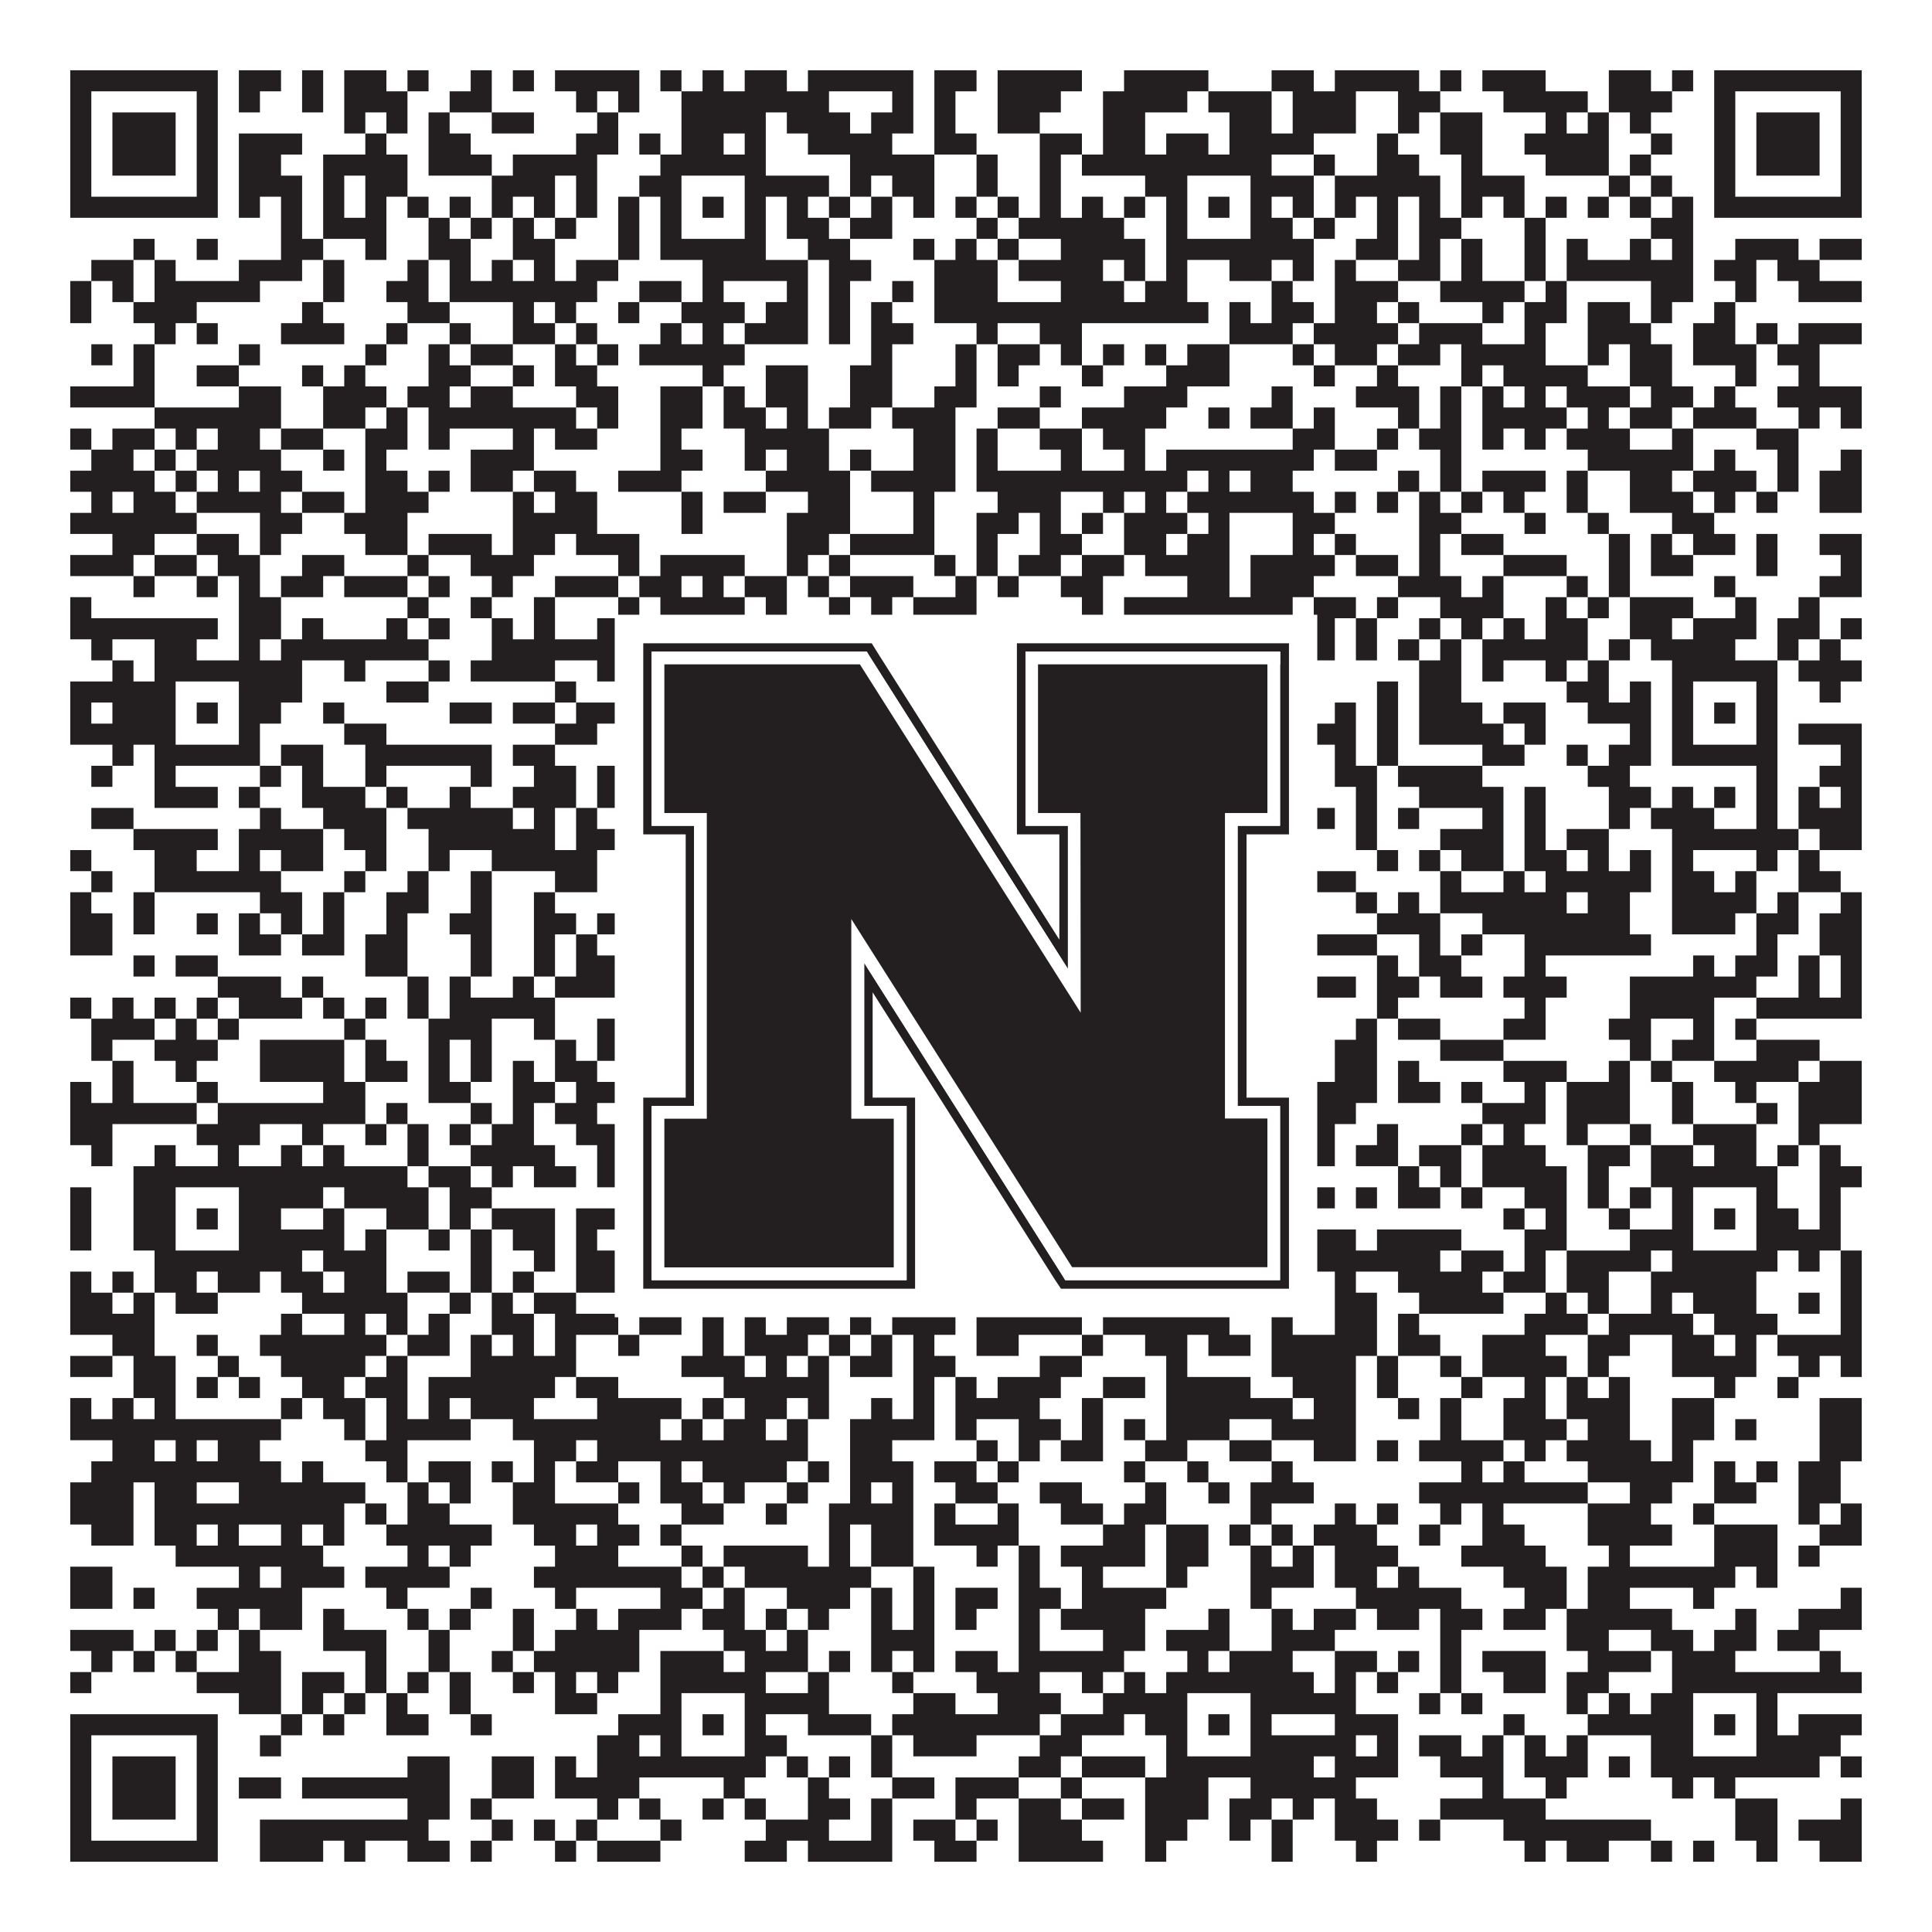 <?xml version="1.0"?>
<svg xmlns="http://www.w3.org/2000/svg" xmlns:xlink="http://www.w3.org/1999/xlink" version="1.1" width="1100px" height="1100px" viewBox="0 0 1100 1100"><rect x="0" y="0" width="1100" height="1100" fill="#ffffff" fill-opacity="1"/><path fill="#231f20" fill-opacity="1" d="M40,40L124,40L124,52L40,52ZM136,40L160,40L160,52L136,52ZM172,40L184,40L184,52L172,52ZM196,40L220,40L220,52L196,52ZM232,40L244,40L244,52L232,52ZM268,40L280,40L280,52L268,52ZM292,40L304,40L304,52L292,52ZM316,40L364,40L364,52L316,52ZM376,40L388,40L388,52L376,52ZM400,40L412,40L412,52L400,52ZM424,40L448,40L448,52L424,52ZM460,40L520,40L520,52L460,52ZM532,40L556,40L556,52L532,52ZM568,40L616,40L616,52L568,52ZM640,40L688,40L688,52L640,52ZM724,40L748,40L748,52L724,52ZM760,40L808,40L808,52L760,52ZM820,40L832,40L832,52L820,52ZM844,40L880,40L880,52L844,52ZM916,40L940,40L940,52L916,52ZM952,40L964,40L964,52L952,52ZM976,40L1060,40L1060,52L976,52ZM40,52L52,52L52,64L40,64ZM112,52L124,52L124,64L112,64ZM136,52L148,52L148,64L136,64ZM172,52L184,52L184,64L172,64ZM196,52L232,52L232,64L196,64ZM256,52L280,52L280,64L256,64ZM328,52L340,52L340,64L328,64ZM352,52L364,52L364,64L352,64ZM388,52L472,52L472,64L388,64ZM508,52L520,52L520,64L508,64ZM532,52L544,52L544,64L532,64ZM568,52L604,52L604,64L568,64ZM628,52L676,52L676,64L628,64ZM688,52L724,52L724,64L688,64ZM736,52L772,52L772,64L736,64ZM796,52L820,52L820,64L796,64ZM856,52L904,52L904,64L856,64ZM916,52L952,52L952,64L916,64ZM976,52L988,52L988,64L976,64ZM1048,52L1060,52L1060,64L1048,64ZM40,64L52,64L52,76L40,76ZM64,64L100,64L100,76L64,76ZM112,64L124,64L124,76L112,76ZM196,64L208,64L208,76L196,76ZM220,64L232,64L232,76L220,76ZM244,64L256,64L256,76L244,76ZM280,64L304,64L304,76L280,76ZM340,64L352,64L352,76L340,76ZM388,64L436,64L436,76L388,76ZM448,64L484,64L484,76L448,76ZM496,64L520,64L520,76L496,76ZM532,64L544,64L544,76L532,76ZM568,64L592,64L592,76L568,76ZM628,64L652,64L652,76L628,76ZM700,64L724,64L724,76L700,76ZM736,64L772,64L772,76L736,76ZM796,64L808,64L808,76L796,76ZM820,64L844,64L844,76L820,76ZM880,64L892,64L892,76L880,76ZM904,64L916,64L916,76L904,76ZM928,64L940,64L940,76L928,76ZM976,64L988,64L988,76L976,76ZM1000,64L1036,64L1036,76L1000,76ZM1048,64L1060,64L1060,76L1048,76ZM40,76L52,76L52,88L40,88ZM64,76L100,76L100,88L64,88ZM112,76L124,76L124,88L112,88ZM136,76L172,76L172,88L136,88ZM208,76L220,76L220,88L208,88ZM244,76L268,76L268,88L244,88ZM328,76L352,76L352,88L328,88ZM364,76L376,76L376,88L364,88ZM388,76L412,76L412,88L388,88ZM424,76L436,76L436,88L424,88ZM460,76L508,76L508,88L460,88ZM532,76L556,76L556,88L532,88ZM592,76L616,76L616,88L592,88ZM628,76L652,76L652,88L628,88ZM664,76L688,76L688,88L664,88ZM700,76L748,76L748,88L700,88ZM784,76L796,76L796,88L784,88ZM820,76L844,76L844,88L820,88ZM868,76L916,76L916,88L868,88ZM940,76L952,76L952,88L940,88ZM976,76L988,76L988,88L976,88ZM1000,76L1036,76L1036,88L1000,88ZM1048,76L1060,76L1060,88L1048,88ZM40,88L52,88L52,100L40,100ZM64,88L100,88L100,100L64,100ZM112,88L124,88L124,100L112,100ZM136,88L160,88L160,100L136,100ZM184,88L232,88L232,100L184,100ZM244,88L280,88L280,100L244,100ZM292,88L340,88L340,100L292,100ZM376,88L436,88L436,100L376,100ZM484,88L532,88L532,100L484,100ZM556,88L568,88L568,100L556,100ZM592,88L604,88L604,100L592,100ZM616,88L724,88L724,100L616,100ZM748,88L760,88L760,100L748,100ZM784,88L808,88L808,100L784,100ZM832,88L844,88L844,100L832,100ZM880,88L916,88L916,100L880,100ZM928,88L940,88L940,100L928,100ZM976,88L988,88L988,100L976,100ZM1000,88L1036,88L1036,100L1000,100ZM1048,88L1060,88L1060,100L1048,100ZM40,100L52,100L52,112L40,112ZM112,100L124,100L124,112L112,112ZM136,100L172,100L172,112L136,112ZM184,100L196,100L196,112L184,112ZM208,100L232,100L232,112L208,112ZM280,100L316,100L316,112L280,112ZM328,100L340,100L340,112L328,112ZM364,100L388,100L388,112L364,112ZM424,100L472,100L472,112L424,112ZM484,100L496,100L496,112L484,112ZM508,100L532,100L532,112L508,112ZM556,100L568,100L568,112L556,112ZM592,100L604,100L604,112L592,112ZM652,100L676,100L676,112L652,112ZM712,100L748,100L748,112L712,112ZM760,100L820,100L820,112L760,112ZM832,100L868,100L868,112L832,112ZM916,100L928,100L928,112L916,112ZM940,100L952,100L952,112L940,112ZM976,100L988,100L988,112L976,112ZM1048,100L1060,100L1060,112L1048,112ZM40,112L124,112L124,124L40,124ZM136,112L148,112L148,124L136,124ZM160,112L172,112L172,124L160,124ZM184,112L196,112L196,124L184,124ZM208,112L220,112L220,124L208,124ZM232,112L244,112L244,124L232,124ZM256,112L268,112L268,124L256,124ZM280,112L292,112L292,124L280,124ZM304,112L316,112L316,124L304,124ZM328,112L340,112L340,124L328,124ZM352,112L364,112L364,124L352,124ZM376,112L388,112L388,124L376,124ZM400,112L412,112L412,124L400,124ZM424,112L436,112L436,124L424,124ZM448,112L460,112L460,124L448,124ZM472,112L484,112L484,124L472,124ZM496,112L508,112L508,124L496,124ZM520,112L532,112L532,124L520,124ZM544,112L556,112L556,124L544,124ZM568,112L580,112L580,124L568,124ZM592,112L604,112L604,124L592,124ZM616,112L628,112L628,124L616,124ZM640,112L652,112L652,124L640,124ZM664,112L676,112L676,124L664,124ZM688,112L700,112L700,124L688,124ZM712,112L724,112L724,124L712,124ZM736,112L748,112L748,124L736,124ZM760,112L772,112L772,124L760,124ZM784,112L796,112L796,124L784,124ZM808,112L820,112L820,124L808,124ZM832,112L844,112L844,124L832,124ZM856,112L868,112L868,124L856,124ZM880,112L892,112L892,124L880,124ZM904,112L916,112L916,124L904,124ZM928,112L940,112L940,124L928,124ZM952,112L964,112L964,124L952,124ZM976,112L1060,112L1060,124L976,124ZM160,124L172,124L172,136L160,136ZM184,124L220,124L220,136L184,136ZM244,124L256,124L256,136L244,136ZM268,124L280,124L280,136L268,136ZM292,124L304,124L304,136L292,136ZM316,124L328,124L328,136L316,136ZM352,124L364,124L364,136L352,136ZM376,124L388,124L388,136L376,136ZM424,124L436,124L436,136L424,136ZM448,124L472,124L472,136L448,136ZM484,124L508,124L508,136L484,136ZM556,124L568,124L568,136L556,136ZM580,124L640,124L640,136L580,136ZM664,124L676,124L676,136L664,136ZM712,124L736,124L736,136L712,136ZM748,124L760,124L760,136L748,136ZM784,124L796,124L796,136L784,136ZM808,124L832,124L832,136L808,136ZM868,124L880,124L880,136L868,136ZM940,124L964,124L964,136L940,136ZM76,136L88,136L88,148L76,148ZM112,136L124,136L124,148L112,148ZM160,136L184,136L184,148L160,148ZM208,136L220,136L220,148L208,148ZM244,136L268,136L268,148L244,148ZM292,136L316,136L316,148L292,148ZM352,136L364,136L364,148L352,148ZM376,136L436,136L436,148L376,148ZM460,136L484,136L484,148L460,148ZM520,136L532,136L532,148L520,148ZM544,136L556,136L556,148L544,148ZM568,136L580,136L580,148L568,148ZM604,136L652,136L652,148L604,148ZM664,136L748,136L748,148L664,148ZM772,136L796,136L796,148L772,148ZM808,136L820,136L820,148L808,148ZM832,136L844,136L844,148L832,148ZM868,136L880,136L880,148L868,148ZM892,136L904,136L904,148L892,148ZM928,136L940,136L940,148L928,148ZM952,136L964,136L964,148L952,148ZM988,136L1024,136L1024,148L988,148ZM1036,136L1060,136L1060,148L1036,148ZM52,148L76,148L76,160L52,160ZM88,148L100,148L100,160L88,160ZM136,148L172,148L172,160L136,160ZM184,148L196,148L196,160L184,160ZM232,148L244,148L244,160L232,160ZM256,148L268,148L268,160L256,160ZM280,148L292,148L292,160L280,160ZM304,148L316,148L316,160L304,160ZM328,148L352,148L352,160L328,160ZM400,148L460,148L460,160L400,160ZM472,148L496,148L496,160L472,160ZM532,148L568,148L568,160L532,160ZM580,148L628,148L628,160L580,160ZM640,148L652,148L652,160L640,160ZM664,148L676,148L676,160L664,160ZM700,148L724,148L724,160L700,160ZM736,148L748,148L748,160L736,160ZM760,148L772,148L772,160L760,160ZM796,148L820,148L820,160L796,160ZM832,148L844,148L844,160L832,160ZM868,148L880,148L880,160L868,160ZM892,148L964,148L964,160L892,160ZM976,148L1000,148L1000,160L976,160ZM1012,148L1036,148L1036,160L1012,160ZM40,160L52,160L52,172L40,172ZM64,160L76,160L76,172L64,172ZM88,160L148,160L148,172L88,172ZM184,160L196,160L196,172L184,172ZM220,160L244,160L244,172L220,172ZM256,160L340,160L340,172L256,172ZM364,160L388,160L388,172L364,172ZM400,160L412,160L412,172L400,172ZM448,160L460,160L460,172L448,172ZM472,160L484,160L484,172L472,172ZM508,160L520,160L520,172L508,172ZM532,160L568,160L568,172L532,172ZM604,160L640,160L640,172L604,172ZM652,160L676,160L676,172L652,172ZM724,160L736,160L736,172L724,172ZM760,160L796,160L796,172L760,172ZM820,160L868,160L868,172L820,172ZM880,160L892,160L892,172L880,172ZM940,160L964,160L964,172L940,172ZM988,160L1000,160L1000,172L988,172ZM1024,160L1060,160L1060,172L1024,172ZM40,172L52,172L52,184L40,184ZM76,172L112,172L112,184L76,184ZM172,172L184,172L184,184L172,184ZM232,172L256,172L256,184L232,184ZM292,172L304,172L304,184L292,184ZM316,172L328,172L328,184L316,184ZM352,172L364,172L364,184L352,184ZM388,172L424,172L424,184L388,184ZM436,172L460,172L460,184L436,184ZM472,172L484,172L484,184L472,184ZM496,172L508,172L508,184L496,184ZM532,172L688,172L688,184L532,184ZM700,172L712,172L712,184L700,184ZM724,172L748,172L748,184L724,184ZM760,172L784,172L784,184L760,184ZM796,172L808,172L808,184L796,184ZM844,172L856,172L856,184L844,184ZM868,172L892,172L892,184L868,184ZM904,172L928,172L928,184L904,184ZM940,172L952,172L952,184L940,184ZM976,172L988,172L988,184L976,184ZM88,184L100,184L100,196L88,196ZM112,184L124,184L124,196L112,196ZM160,184L196,184L196,196L160,196ZM220,184L232,184L232,196L220,196ZM256,184L268,184L268,196L256,196ZM292,184L316,184L316,196L292,196ZM328,184L340,184L340,196L328,196ZM376,184L388,184L388,196L376,196ZM400,184L412,184L412,196L400,196ZM424,184L460,184L460,196L424,196ZM472,184L484,184L484,196L472,196ZM496,184L520,184L520,196L496,196ZM556,184L568,184L568,196L556,196ZM592,184L616,184L616,196L592,196ZM700,184L736,184L736,196L700,196ZM748,184L796,184L796,196L748,196ZM808,184L844,184L844,196L808,196ZM868,184L880,184L880,196L868,196ZM904,184L940,184L940,196L904,196ZM964,184L988,184L988,196L964,196ZM1000,184L1012,184L1012,196L1000,196ZM1024,184L1060,184L1060,196L1024,196ZM52,196L64,196L64,208L52,208ZM76,196L88,196L88,208L76,208ZM136,196L148,196L148,208L136,208ZM208,196L220,196L220,208L208,208ZM244,196L256,196L256,208L244,208ZM268,196L292,196L292,208L268,208ZM316,196L328,196L328,208L316,208ZM340,196L352,196L352,208L340,208ZM364,196L424,196L424,208L364,208ZM496,196L508,196L508,208L496,208ZM544,196L556,196L556,208L544,208ZM568,196L592,196L592,208L568,208ZM604,196L616,196L616,208L604,208ZM628,196L640,196L640,208L628,208ZM652,196L664,196L664,208L652,208ZM676,196L700,196L700,208L676,208ZM736,196L748,196L748,208L736,208ZM760,196L784,196L784,208L760,208ZM796,196L820,196L820,208L796,208ZM832,196L880,196L880,208L832,208ZM904,196L916,196L916,208L904,208ZM928,196L952,196L952,208L928,208ZM964,196L1000,196L1000,208L964,208ZM1012,196L1036,196L1036,208L1012,208ZM76,208L88,208L88,220L76,220ZM112,208L136,208L136,220L112,220ZM172,208L184,208L184,220L172,220ZM196,208L208,208L208,220L196,220ZM244,208L268,208L268,220L244,220ZM292,208L304,208L304,220L292,220ZM316,208L340,208L340,220L316,220ZM400,208L412,208L412,220L400,220ZM436,208L460,208L460,220L436,220ZM484,208L508,208L508,220L484,220ZM544,208L556,208L556,220L544,220ZM568,208L580,208L580,220L568,220ZM616,208L628,208L628,220L616,220ZM664,208L700,208L700,220L664,220ZM748,208L760,208L760,220L748,220ZM784,208L796,208L796,220L784,220ZM832,208L844,208L844,220L832,220ZM856,208L904,208L904,220L856,220ZM928,208L952,208L952,220L928,220ZM988,208L1000,208L1000,220L988,220ZM1024,208L1036,208L1036,220L1024,220ZM40,220L88,220L88,232L40,232ZM136,220L160,220L160,232L136,232ZM184,220L220,220L220,232L184,232ZM232,220L256,220L256,232L232,232ZM268,220L292,220L292,232L268,232ZM328,220L352,220L352,232L328,232ZM376,220L400,220L400,232L376,232ZM412,220L424,220L424,232L412,232ZM436,220L460,220L460,232L436,232ZM484,220L508,220L508,232L484,232ZM532,220L556,220L556,232L532,232ZM592,220L604,220L604,232L592,232ZM640,220L676,220L676,232L640,232ZM724,220L736,220L736,232L724,232ZM772,220L808,220L808,232L772,232ZM820,220L832,220L832,232L820,232ZM844,220L856,220L856,232L844,232ZM868,220L880,220L880,232L868,232ZM892,220L928,220L928,232L892,232ZM940,220L964,220L964,232L940,232ZM976,220L988,220L988,232L976,232ZM1012,220L1060,220L1060,232L1012,232ZM88,232L160,232L160,244L88,244ZM184,232L208,232L208,244L184,244ZM220,232L232,232L232,244L220,244ZM244,232L328,232L328,244L244,244ZM340,232L352,232L352,244L340,244ZM376,232L400,232L400,244L376,244ZM412,232L436,232L436,244L412,244ZM448,232L460,232L460,244L448,244ZM472,232L496,232L496,244L472,244ZM508,232L544,232L544,244L508,244ZM568,232L592,232L592,244L568,244ZM616,232L664,232L664,244L616,244ZM688,232L700,232L700,244L688,244ZM712,232L736,232L736,244L712,244ZM748,232L760,232L760,244L748,244ZM796,232L808,232L808,244L796,244ZM820,232L832,232L832,244L820,244ZM844,232L892,232L892,244L844,244ZM904,232L916,232L916,244L904,244ZM928,232L952,232L952,244L928,244ZM964,232L1000,232L1000,244L964,244ZM1024,232L1036,232L1036,244L1024,244ZM1048,232L1060,232L1060,244L1048,244ZM40,244L52,244L52,256L40,256ZM64,244L88,244L88,256L64,256ZM100,244L112,244L112,256L100,256ZM124,244L148,244L148,256L124,256ZM160,244L184,244L184,256L160,256ZM208,244L232,244L232,256L208,256ZM244,244L256,244L256,256L244,256ZM292,244L304,244L304,256L292,256ZM316,244L340,244L340,256L316,256ZM376,244L388,244L388,256L376,256ZM424,244L472,244L472,256L424,256ZM520,244L544,244L544,256L520,256ZM556,244L568,244L568,256L556,256ZM592,244L616,244L616,256L592,256ZM628,244L652,244L652,256L628,256ZM736,244L760,244L760,256L736,256ZM784,244L796,244L796,256L784,256ZM808,244L832,244L832,256L808,256ZM844,244L856,244L856,256L844,256ZM868,244L880,244L880,256L868,256ZM892,244L928,244L928,256L892,256ZM952,244L964,244L964,256L952,256ZM1000,244L1024,244L1024,256L1000,256ZM52,256L76,256L76,268L52,268ZM88,256L100,256L100,268L88,268ZM112,256L160,256L160,268L112,268ZM184,256L196,256L196,268L184,268ZM208,256L220,256L220,268L208,268ZM268,256L304,256L304,268L268,268ZM376,256L400,256L400,268L376,268ZM424,256L436,256L436,268L424,268ZM448,256L472,256L472,268L448,268ZM484,256L496,256L496,268L484,268ZM520,256L544,256L544,268L520,268ZM556,256L568,256L568,268L556,268ZM604,256L616,256L616,268L604,268ZM640,256L652,256L652,268L640,268ZM664,256L748,256L748,268L664,268ZM760,256L784,256L784,268L760,268ZM820,256L832,256L832,268L820,268ZM904,256L964,256L964,268L904,268ZM976,256L988,256L988,268L976,268ZM1012,256L1024,256L1024,268L1012,268ZM1048,256L1060,256L1060,268L1048,268ZM40,268L88,268L88,280L40,280ZM100,268L112,268L112,280L100,280ZM124,268L136,268L136,280L124,280ZM148,268L172,268L172,280L148,280ZM208,268L232,268L232,280L208,280ZM244,268L256,268L256,280L244,280ZM268,268L292,268L292,280L268,280ZM304,268L328,268L328,280L304,280ZM352,268L388,268L388,280L352,280ZM436,268L484,268L484,280L436,280ZM496,268L544,268L544,280L496,280ZM556,268L676,268L676,280L556,280ZM688,268L700,268L700,280L688,280ZM712,268L736,268L736,280L712,280ZM796,268L808,268L808,280L796,280ZM820,268L832,268L832,280L820,280ZM844,268L880,268L880,280L844,280ZM892,268L904,268L904,280L892,280ZM928,268L952,268L952,280L928,280ZM964,268L1000,268L1000,280L964,280ZM1012,268L1024,268L1024,280L1012,280ZM1036,268L1060,268L1060,280L1036,280ZM52,280L64,280L64,292L52,292ZM76,280L100,280L100,292L76,292ZM112,280L160,280L160,292L112,292ZM172,280L196,280L196,292L172,292ZM208,280L244,280L244,292L208,292ZM292,280L304,280L304,292L292,292ZM316,280L340,280L340,292L316,292ZM388,280L400,280L400,292L388,292ZM412,280L436,280L436,292L412,292ZM460,280L484,280L484,292L460,292ZM520,280L532,280L532,292L520,292ZM568,280L604,280L604,292L568,292ZM628,280L640,280L640,292L628,292ZM652,280L664,280L664,292L652,292ZM676,280L748,280L748,292L676,292ZM760,280L772,280L772,292L760,292ZM784,280L796,280L796,292L784,292ZM808,280L820,280L820,292L808,292ZM832,280L844,280L844,292L832,292ZM856,280L868,280L868,292L856,292ZM892,280L904,280L904,292L892,292ZM928,280L964,280L964,292L928,292ZM976,280L988,280L988,292L976,292ZM1000,280L1012,280L1012,292L1000,292ZM1036,280L1060,280L1060,292L1036,292ZM40,292L112,292L112,304L40,304ZM148,292L172,292L172,304L148,304ZM196,292L232,292L232,304L196,304ZM292,292L340,292L340,304L292,304ZM388,292L400,292L400,304L388,304ZM448,292L484,292L484,304L448,304ZM520,292L532,292L532,304L520,304ZM556,292L580,292L580,304L556,304ZM592,292L604,292L604,304L592,304ZM616,292L628,292L628,304L616,304ZM640,292L676,292L676,304L640,304ZM688,292L700,292L700,304L688,304ZM736,292L760,292L760,304L736,304ZM808,292L832,292L832,304L808,304ZM868,292L880,292L880,304L868,304ZM904,292L916,292L916,304L904,304ZM952,292L976,292L976,304L952,304ZM64,304L88,304L88,316L64,316ZM112,304L136,304L136,316L112,316ZM148,304L160,304L160,316L148,316ZM208,304L232,304L232,316L208,316ZM244,304L280,304L280,316L244,316ZM292,304L316,304L316,316L292,316ZM328,304L364,304L364,316L328,316ZM448,304L472,304L472,316L448,316ZM484,304L532,304L532,316L484,316ZM556,304L568,304L568,316L556,316ZM592,304L616,304L616,316L592,316ZM640,304L664,304L664,316L640,316ZM676,304L700,304L700,316L676,316ZM736,304L748,304L748,316L736,316ZM760,304L772,304L772,316L760,316ZM808,304L820,304L820,316L808,316ZM832,304L856,304L856,316L832,316ZM916,304L928,304L928,316L916,316ZM940,304L952,304L952,316L940,316ZM964,304L988,304L988,316L964,316ZM1000,304L1012,304L1012,316L1000,316ZM1036,304L1060,304L1060,316L1036,316ZM40,316L76,316L76,328L40,328ZM88,316L112,316L112,328L88,328ZM124,316L148,316L148,328L124,328ZM172,316L196,316L196,328L172,328ZM232,316L244,316L244,328L232,328ZM268,316L304,316L304,328L268,328ZM352,316L364,316L364,328L352,328ZM376,316L424,316L424,328L376,328ZM448,316L460,316L460,328L448,328ZM472,316L484,316L484,328L472,328ZM532,316L544,316L544,328L532,328ZM556,316L568,316L568,328L556,328ZM580,316L604,316L604,328L580,328ZM616,316L640,316L640,328L616,328ZM652,316L700,316L700,328L652,328ZM712,316L760,316L760,328L712,328ZM772,316L796,316L796,328L772,328ZM808,316L820,316L820,328L808,328ZM856,316L892,316L892,328L856,328ZM916,316L928,316L928,328L916,328ZM940,316L964,316L964,328L940,328ZM1000,316L1012,316L1012,328L1000,328ZM1048,316L1060,316L1060,328L1048,328ZM76,328L88,328L88,340L76,340ZM112,328L124,328L124,340L112,340ZM136,328L148,328L148,340L136,340ZM160,328L184,328L184,340L160,340ZM196,328L232,328L232,340L196,340ZM244,328L256,328L256,340L244,340ZM280,328L292,328L292,340L280,340ZM316,328L352,328L352,340L316,340ZM364,328L388,328L388,340L364,340ZM400,328L412,328L412,340L400,340ZM424,328L448,328L448,340L424,340ZM460,328L472,328L472,340L460,340ZM484,328L520,328L520,340L484,340ZM544,328L556,328L556,340L544,340ZM568,328L580,328L580,340L568,340ZM604,328L628,328L628,340L604,340ZM676,328L700,328L700,340L676,340ZM712,328L748,328L748,340L712,340ZM796,328L832,328L832,340L796,340ZM844,328L856,328L856,340L844,340ZM892,328L904,328L904,340L892,340ZM916,328L928,328L928,340L916,340ZM976,328L988,328L988,340L976,340ZM1036,328L1060,328L1060,340L1036,340ZM40,340L52,340L52,352L40,352ZM136,340L160,340L160,352L136,352ZM232,340L244,340L244,352L232,352ZM268,340L280,340L280,352L268,352ZM304,340L316,340L316,352L304,352ZM352,340L364,340L364,352L352,352ZM376,340L424,340L424,352L376,352ZM436,340L448,340L448,352L436,352ZM472,340L484,340L484,352L472,352ZM496,340L508,340L508,352L496,352ZM520,340L556,340L556,352L520,352ZM616,340L628,340L628,352L616,352ZM640,340L736,340L736,352L640,352ZM748,340L772,340L772,352L748,352ZM784,340L796,340L796,352L784,352ZM820,340L856,340L856,352L820,352ZM880,340L892,340L892,352L880,352ZM904,340L916,340L916,352L904,352ZM928,340L964,340L964,352L928,352ZM988,340L1000,340L1000,352L988,352ZM1024,340L1036,340L1036,352L1024,352ZM40,352L124,352L124,364L40,364ZM136,352L160,352L160,364L136,364ZM172,352L184,352L184,364L172,364ZM220,352L232,352L232,364L220,364ZM244,352L256,352L256,364L244,364ZM280,352L292,352L292,364L280,364ZM304,352L316,352L316,364L304,364ZM340,352L352,352L352,364L340,364ZM376,352L412,352L412,364L376,364ZM448,352L472,352L472,364L448,364ZM484,352L496,352L496,364L484,364ZM556,352L604,352L604,364L556,364ZM640,352L664,352L664,364L640,364ZM676,352L688,352L688,364L676,364ZM712,352L736,352L736,364L712,364ZM748,352L760,352L760,364L748,364ZM772,352L784,352L784,364L772,364ZM808,352L820,352L820,364L808,364ZM832,352L844,352L844,364L832,364ZM856,352L868,352L868,364L856,364ZM880,352L904,352L904,364L880,364ZM928,352L952,352L952,364L928,364ZM964,352L1000,352L1000,364L964,364ZM1012,352L1036,352L1036,364L1012,364ZM1048,352L1060,352L1060,364L1048,364ZM52,364L64,364L64,376L52,376ZM88,364L112,364L112,376L88,376ZM136,364L148,364L148,376L136,376ZM160,364L244,364L244,376L160,376ZM280,364L352,364L352,376L280,376ZM388,364L412,364L412,376L388,376ZM448,364L460,364L460,376L448,376ZM472,364L496,364L496,376L472,376ZM508,364L544,364L544,376L508,376ZM556,364L568,364L568,376L556,376ZM580,364L592,364L592,376L580,376ZM640,364L676,364L676,376L640,376ZM712,364L736,364L736,376L712,376ZM748,364L760,364L760,376L748,376ZM772,364L784,364L784,376L772,376ZM796,364L808,364L808,376L796,376ZM820,364L832,364L832,376L820,376ZM844,364L904,364L904,376L844,376ZM916,364L928,364L928,376L916,376ZM940,364L988,364L988,376L940,376ZM1012,364L1024,364L1024,376L1012,376ZM1036,364L1048,364L1048,376L1036,376ZM64,376L76,376L76,388L64,388ZM88,376L172,376L172,388L88,388ZM196,376L208,376L208,388L196,388ZM244,376L256,376L256,388L244,388ZM268,376L316,376L316,388L268,388ZM340,376L364,376L364,388L340,388ZM376,376L484,376L484,388L376,388ZM496,376L544,376L544,388L496,388ZM556,376L592,376L592,388L556,388ZM628,376L640,376L640,388L628,388ZM664,376L724,376L724,388L664,388ZM736,376L748,376L748,388L736,388ZM808,376L832,376L832,388L808,388ZM844,376L856,376L856,388L844,388ZM880,376L892,376L892,388L880,388ZM904,376L916,376L916,388L904,388ZM952,376L1012,376L1012,388L952,388ZM1024,376L1060,376L1060,388L1024,388ZM40,388L100,388L100,400L40,400ZM136,388L172,388L172,400L136,400ZM220,388L244,388L244,400L220,400ZM316,388L328,388L328,400L316,400ZM352,388L364,388L364,400L352,400ZM376,388L388,388L388,400L376,400ZM424,388L460,388L460,400L424,400ZM508,388L520,388L520,400L508,400ZM532,388L556,388L556,400L532,400ZM568,388L592,388L592,400L568,400ZM616,388L676,388L676,400L616,400ZM712,388L736,388L736,400L712,400ZM784,388L796,388L796,400L784,400ZM808,388L832,388L832,400L808,400ZM892,388L916,388L916,400L892,400ZM928,388L940,388L940,400L928,400ZM952,388L964,388L964,400L952,400ZM1000,388L1012,388L1012,400L1000,400ZM1036,388L1048,388L1048,400L1036,400ZM40,400L52,400L52,412L40,412ZM64,400L100,400L100,412L64,412ZM112,400L124,400L124,412L112,412ZM136,400L160,400L160,412L136,412ZM184,400L196,400L196,412L184,412ZM256,400L280,400L280,412L256,412ZM292,400L316,400L316,412L292,412ZM328,400L352,400L352,412L328,412ZM364,400L388,400L388,412L364,412ZM400,400L412,400L412,412L400,412ZM424,400L436,400L436,412L424,412ZM448,400L484,400L484,412L448,412ZM508,400L532,400L532,412L508,412ZM544,400L568,400L568,412L544,412ZM580,400L628,400L628,412L580,412ZM652,400L676,400L676,412L652,412ZM688,400L700,400L700,412L688,412ZM712,400L724,400L724,412L712,412ZM736,400L748,400L748,412L736,412ZM760,400L772,400L772,412L760,412ZM784,400L796,400L796,412L784,412ZM808,400L844,400L844,412L808,412ZM856,400L880,400L880,412L856,412ZM904,400L940,400L940,412L904,412ZM952,400L964,400L964,412L952,412ZM976,400L988,400L988,412L976,412ZM1000,400L1012,400L1012,412L1000,412ZM40,412L100,412L100,424L40,424ZM136,412L148,412L148,424L136,424ZM196,412L220,412L220,424L196,424ZM316,412L340,412L340,424L316,424ZM364,412L388,412L388,424L364,424ZM424,412L448,412L448,424L424,424ZM460,412L472,412L472,424L460,424ZM484,412L496,412L496,424L484,424ZM532,412L544,412L544,424L532,424ZM592,412L616,412L616,424L592,424ZM664,412L676,412L676,424L664,424ZM712,412L736,412L736,424L712,424ZM748,412L772,412L772,424L748,424ZM784,412L796,412L796,424L784,424ZM808,412L856,412L856,424L808,424ZM868,412L880,412L880,424L868,424ZM928,412L940,412L940,424L928,424ZM952,412L964,412L964,424L952,424ZM1000,412L1012,412L1012,424L1000,424ZM1024,412L1060,412L1060,424L1024,424ZM64,424L76,424L76,436L64,436ZM88,424L148,424L148,436L88,436ZM160,424L184,424L184,436L160,436ZM208,424L280,424L280,436L208,436ZM292,424L316,424L316,436L292,436ZM364,424L472,424L472,436L364,436ZM484,424L496,424L496,436L484,436ZM520,424L556,424L556,436L520,436ZM568,424L580,424L580,436L568,436ZM604,424L628,424L628,436L604,436ZM640,424L652,424L652,436L640,436ZM664,424L736,424L736,436L664,436ZM760,424L772,424L772,436L760,436ZM784,424L796,424L796,436L784,436ZM844,424L868,424L868,436L844,436ZM892,424L904,424L904,436L892,436ZM916,424L940,424L940,436L916,436ZM952,424L1012,424L1012,436L952,436ZM1048,424L1060,424L1060,436L1048,436ZM52,436L64,436L64,448L52,448ZM88,436L100,436L100,448L88,448ZM148,436L160,436L160,448L148,448ZM172,436L184,436L184,448L172,448ZM208,436L220,436L220,448L208,448ZM268,436L280,436L280,448L268,448ZM304,436L328,436L328,448L304,448ZM340,436L352,436L352,448L340,448ZM400,436L412,436L412,448L400,448ZM424,436L436,436L436,448L424,448ZM472,436L520,436L520,448L472,448ZM544,436L556,436L556,448L544,448ZM580,436L604,436L604,448L580,448ZM616,436L640,436L640,448L616,448ZM652,436L664,436L664,448L652,448ZM676,436L700,436L700,448L676,448ZM724,436L748,436L748,448L724,448ZM760,436L784,436L784,448L760,448ZM796,436L844,436L844,448L796,448ZM904,436L928,436L928,448L904,448ZM1000,436L1012,436L1012,448L1000,448ZM1036,436L1060,436L1060,448L1036,448ZM88,448L124,448L124,460L88,460ZM136,448L148,448L148,460L136,460ZM172,448L208,448L208,460L172,460ZM220,448L232,448L232,460L220,460ZM256,448L268,448L268,460L256,460ZM292,448L328,448L328,460L292,460ZM340,448L352,448L352,460L340,460ZM364,448L388,448L388,460L364,460ZM400,448L424,448L424,460L400,460ZM448,448L460,448L460,460L448,460ZM496,448L508,448L508,460L496,460ZM520,448L556,448L556,460L520,460ZM568,448L592,448L592,460L568,460ZM604,448L616,448L616,460L604,460ZM628,448L640,448L640,460L628,460ZM652,448L676,448L676,460L652,460ZM700,448L712,448L712,460L700,460ZM772,448L784,448L784,460L772,460ZM808,448L856,448L856,460L808,460ZM868,448L880,448L880,460L868,460ZM916,448L940,448L940,460L916,460ZM952,448L964,448L964,460L952,460ZM976,448L988,448L988,460L976,460ZM1000,448L1012,448L1012,460L1000,460ZM1024,448L1036,448L1036,460L1024,460ZM1048,448L1060,448L1060,460L1048,460ZM52,460L76,460L76,472L52,472ZM148,460L160,460L160,472L148,472ZM184,460L220,460L220,472L184,472ZM232,460L292,460L292,472L232,472ZM304,460L316,460L316,472L304,472ZM328,460L340,460L340,472L328,472ZM364,460L400,460L400,472L364,472ZM412,460L448,460L448,472L412,472ZM460,460L472,460L472,472L460,472ZM484,460L496,460L496,472L484,472ZM508,460L520,460L520,472L508,472ZM532,460L580,460L580,472L532,472ZM592,460L604,460L604,472L592,472ZM628,460L640,460L640,472L628,472ZM652,460L664,460L664,472L652,472ZM676,460L688,460L688,472L676,472ZM700,460L712,460L712,472L700,472ZM724,460L736,460L736,472L724,472ZM748,460L760,460L760,472L748,472ZM772,460L784,460L784,472L772,472ZM796,460L808,460L808,472L796,472ZM844,460L856,460L856,472L844,472ZM868,460L880,460L880,472L868,472ZM916,460L928,460L928,472L916,472ZM940,460L976,460L976,472L940,472ZM1000,460L1012,460L1012,472L1000,472ZM1024,460L1060,460L1060,472L1024,472ZM76,472L124,472L124,484L76,484ZM136,472L184,472L184,484L136,484ZM196,472L220,472L220,484L196,484ZM244,472L316,472L316,484L244,484ZM328,472L352,472L352,484L328,484ZM376,472L388,472L388,484L376,484ZM424,472L436,472L436,484L424,484ZM496,472L508,472L508,484L496,484ZM532,472L544,472L544,484L532,484ZM628,472L640,472L640,484L628,484ZM688,472L712,472L712,484L688,484ZM724,472L736,472L736,484L724,484ZM772,472L784,472L784,484L772,484ZM820,472L856,472L856,484L820,484ZM868,472L880,472L880,484L868,484ZM892,472L916,472L916,484L892,484ZM952,472L1024,472L1024,484L952,484ZM1036,472L1060,472L1060,484L1036,484ZM40,484L52,484L52,496L40,496ZM88,484L112,484L112,496L88,496ZM136,484L148,484L148,496L136,496ZM160,484L184,484L184,496L160,496ZM208,484L220,484L220,496L208,496ZM244,484L256,484L256,496L244,496ZM280,484L340,484L340,496L280,496ZM388,484L424,484L424,496L388,496ZM436,484L460,484L460,496L436,496ZM484,484L496,484L496,496L484,496ZM508,484L520,484L520,496L508,496ZM532,484L544,484L544,496L532,496ZM592,484L616,484L616,496L592,496ZM628,484L640,484L640,496L628,496ZM652,484L724,484L724,496L652,496ZM736,484L748,484L748,496L736,496ZM784,484L796,484L796,496L784,496ZM808,484L820,484L820,496L808,496ZM832,484L856,484L856,496L832,496ZM868,484L892,484L892,496L868,496ZM904,484L916,484L916,496L904,496ZM928,484L940,484L940,496L928,496ZM952,484L964,484L964,496L952,496ZM1000,484L1012,484L1012,496L1000,496ZM1024,484L1036,484L1036,496L1024,496ZM52,496L64,496L64,508L52,508ZM88,496L160,496L160,508L88,508ZM196,496L208,496L208,508L196,508ZM232,496L244,496L244,508L232,508ZM268,496L280,496L280,508L268,508ZM316,496L340,496L340,508L316,508ZM352,496L364,496L364,508L352,508ZM376,496L400,496L400,508L376,508ZM412,496L424,496L424,508L412,508ZM460,496L472,496L472,508L460,508ZM496,496L508,496L508,508L496,508ZM544,496L556,496L556,508L544,508ZM592,496L628,496L628,508L592,508ZM688,496L700,496L700,508L688,508ZM748,496L772,496L772,508L748,508ZM820,496L832,496L832,508L820,508ZM856,496L868,496L868,508L856,508ZM880,496L940,496L940,508L880,508ZM952,496L976,496L976,508L952,508ZM988,496L1000,496L1000,508L988,508ZM1024,496L1048,496L1048,508L1024,508ZM40,508L52,508L52,520L40,520ZM76,508L88,508L88,520L76,520ZM148,508L172,508L172,520L148,520ZM184,508L196,508L196,520L184,520ZM220,508L244,508L244,520L220,520ZM268,508L280,508L280,520L268,520ZM304,508L316,508L316,520L304,520ZM364,508L376,508L376,520L364,520ZM388,508L400,508L400,520L388,520ZM424,508L436,508L436,520L424,520ZM448,508L484,508L484,520L448,520ZM520,508L532,508L532,520L520,520ZM544,508L556,508L556,520L544,520ZM568,508L628,508L628,520L568,520ZM640,508L652,508L652,520L640,520ZM664,508L676,508L676,520L664,520ZM700,508L736,508L736,520L700,520ZM772,508L784,508L784,520L772,520ZM796,508L808,508L808,520L796,520ZM820,508L892,508L892,520L820,520ZM904,508L928,508L928,520L904,520ZM952,508L1000,508L1000,520L952,520ZM1012,508L1024,508L1024,520L1012,520ZM1048,508L1060,508L1060,520L1048,520ZM40,520L64,520L64,532L40,532ZM76,520L88,520L88,532L76,532ZM112,520L124,520L124,532L112,532ZM136,520L148,520L148,532L136,532ZM160,520L172,520L172,532L160,532ZM184,520L196,520L196,532L184,532ZM220,520L232,520L232,532L220,532ZM256,520L280,520L280,532L256,532ZM304,520L328,520L328,532L304,532ZM340,520L364,520L364,532L340,532ZM388,520L400,520L400,532L388,532ZM436,520L496,520L496,532L436,532ZM532,520L592,520L592,532L532,532ZM604,520L616,520L616,532L604,532ZM652,520L676,520L676,532L652,532ZM700,520L712,520L712,532L700,532ZM724,520L736,520L736,532L724,532ZM784,520L820,520L820,532L784,532ZM844,520L928,520L928,532L844,532ZM952,520L988,520L988,532L952,532ZM1000,520L1024,520L1024,532L1000,532ZM1036,520L1060,520L1060,532L1036,532ZM40,532L64,532L64,544L40,544ZM136,532L160,532L160,544L136,544ZM172,532L196,532L196,544L172,544ZM208,532L232,532L232,544L208,544ZM268,532L280,532L280,544L268,544ZM304,532L316,532L316,544L304,544ZM328,532L340,532L340,544L328,544ZM376,532L388,532L388,544L376,544ZM400,532L472,532L472,544L400,544ZM484,532L496,532L496,544L484,544ZM544,532L616,532L616,544L544,544ZM628,532L640,532L640,544L628,544ZM676,532L724,532L724,544L676,544ZM748,532L784,532L784,544L748,544ZM808,532L820,532L820,544L808,544ZM832,532L844,532L844,544L832,544ZM868,532L940,532L940,544L868,544ZM1000,532L1012,532L1012,544L1000,544ZM1036,532L1060,532L1060,544L1036,544ZM76,544L88,544L88,556L76,556ZM100,544L124,544L124,556L100,556ZM208,544L232,544L232,556L208,556ZM268,544L280,544L280,556L268,556ZM304,544L316,544L316,556L304,556ZM328,544L364,544L364,556L328,556ZM424,544L436,544L436,556L424,556ZM448,544L472,544L472,556L448,556ZM484,544L508,544L508,556L484,556ZM520,544L568,544L568,556L520,556ZM604,544L628,544L628,556L604,556ZM640,544L652,544L652,556L640,556ZM676,544L700,544L700,556L676,556ZM724,544L736,544L736,556L724,556ZM784,544L796,544L796,556L784,556ZM808,544L832,544L832,556L808,556ZM868,544L880,544L880,556L868,556ZM964,544L976,544L976,556L964,556ZM988,544L1012,544L1012,556L988,556ZM1024,544L1036,544L1036,556L1024,556ZM1048,544L1060,544L1060,556L1048,556ZM124,556L160,556L160,568L124,568ZM172,556L184,556L184,568L172,568ZM232,556L244,556L244,568L232,568ZM256,556L268,556L268,568L256,568ZM292,556L304,556L304,568L292,568ZM316,556L352,556L352,568L316,568ZM364,556L376,556L376,568L364,568ZM388,556L436,556L436,568L388,568ZM496,556L544,556L544,568L496,568ZM556,556L604,556L604,568L556,568ZM652,556L700,556L700,568L652,568ZM724,556L772,556L772,568L724,568ZM784,556L808,556L808,568L784,568ZM820,556L844,556L844,568L820,568ZM856,556L892,556L892,568L856,568ZM928,556L1000,556L1000,568L928,568ZM1024,556L1036,556L1036,568L1024,568ZM1048,556L1060,556L1060,568L1048,568ZM40,568L52,568L52,580L40,580ZM64,568L76,568L76,580L64,580ZM88,568L100,568L100,580L88,580ZM112,568L124,568L124,580L112,580ZM136,568L172,568L172,580L136,580ZM184,568L196,568L196,580L184,580ZM208,568L220,568L220,580L208,580ZM232,568L244,568L244,580L232,580ZM256,568L316,568L316,580L256,580ZM352,568L388,568L388,580L352,580ZM424,568L448,568L448,580L424,580ZM472,568L508,568L508,580L472,580ZM544,568L556,568L556,580L544,580ZM568,568L604,568L604,580L568,580ZM628,568L640,568L640,580L628,580ZM652,568L664,568L664,580L652,580ZM724,568L736,568L736,580L724,580ZM784,568L796,568L796,580L784,580ZM868,568L880,568L880,580L868,580ZM928,568L976,568L976,580L928,580ZM1000,568L1060,568L1060,580L1000,580ZM52,580L88,580L88,592L52,592ZM100,580L112,580L112,592L100,592ZM124,580L136,580L136,592L124,592ZM196,580L208,580L208,592L196,592ZM244,580L280,580L280,592L244,592ZM304,580L316,580L316,592L304,592ZM340,580L364,580L364,592L340,592ZM388,580L400,580L400,592L388,592ZM424,580L436,580L436,592L424,592ZM448,580L460,580L460,592L448,592ZM472,580L484,580L484,592L472,592ZM496,580L532,580L532,592L496,592ZM544,580L568,580L568,592L544,592ZM580,580L628,580L628,592L580,592ZM640,580L652,580L652,592L640,592ZM664,580L676,580L676,592L664,592ZM688,580L700,580L700,592L688,592ZM724,580L736,580L736,592L724,592ZM772,580L784,580L784,592L772,592ZM796,580L820,580L820,592L796,592ZM856,580L880,580L880,592L856,592ZM916,580L940,580L940,592L916,592ZM964,580L976,580L976,592L964,592ZM988,580L1000,580L1000,592L988,592ZM52,592L64,592L64,604L52,604ZM88,592L124,592L124,604L88,604ZM148,592L196,592L196,604L148,604ZM208,592L220,592L220,604L208,604ZM244,592L256,592L256,604L244,604ZM268,592L280,592L280,604L268,604ZM316,592L328,592L328,604L316,604ZM340,592L376,592L376,604L340,604ZM400,592L424,592L424,604L400,604ZM436,592L448,592L448,604L436,604ZM484,592L496,592L496,604L484,604ZM532,592L544,592L544,604L532,604ZM556,592L580,592L580,604L556,604ZM592,592L616,592L616,604L592,604ZM712,592L724,592L724,604L712,604ZM736,592L748,592L748,604L736,604ZM760,592L784,592L784,604L760,604ZM820,592L856,592L856,604L820,604ZM928,592L940,592L940,604L928,604ZM952,592L976,592L976,604L952,604ZM1000,592L1036,592L1036,604L1000,604ZM64,604L76,604L76,616L64,616ZM100,604L112,604L112,616L100,616ZM148,604L196,604L196,616L148,616ZM208,604L232,604L232,616L208,616ZM244,604L256,604L256,616L244,616ZM268,604L280,604L280,616L268,616ZM292,604L304,604L304,616L292,616ZM316,604L340,604L340,616L316,616ZM364,604L376,604L376,616L364,616ZM400,604L448,604L448,616L400,616ZM460,604L472,604L472,616L460,616ZM484,604L508,604L508,616L484,616ZM520,604L532,604L532,616L520,616ZM544,604L580,604L580,616L544,616ZM592,604L616,604L616,616L592,616ZM628,604L664,604L664,616L628,616ZM676,604L688,604L688,616L676,616ZM700,604L724,604L724,616L700,616ZM736,604L748,604L748,616L736,616ZM760,604L784,604L784,616L760,616ZM796,604L808,604L808,616L796,616ZM856,604L892,604L892,616L856,616ZM916,604L928,604L928,616L916,616ZM940,604L952,604L952,616L940,616ZM976,604L1024,604L1024,616L976,616ZM1036,604L1060,604L1060,616L1036,616ZM40,616L52,616L52,628L40,628ZM64,616L76,616L76,628L64,628ZM112,616L124,616L124,628L112,628ZM184,616L208,616L208,628L184,628ZM244,616L268,616L268,628L244,628ZM292,616L316,616L316,628L292,628ZM328,616L364,616L364,628L328,628ZM376,616L436,616L436,628L376,628ZM448,616L496,616L496,628L448,628ZM508,616L520,616L520,628L508,628ZM532,616L544,616L544,628L532,628ZM556,616L568,616L568,628L556,628ZM604,616L628,616L628,628L604,628ZM640,616L664,616L664,628L640,628ZM676,616L688,616L688,628L676,628ZM712,616L736,616L736,628L712,628ZM748,616L784,616L784,628L748,628ZM796,616L820,616L820,628L796,628ZM832,616L844,616L844,628L832,628ZM868,616L880,616L880,628L868,628ZM892,616L928,616L928,628L892,628ZM952,616L964,616L964,628L952,628ZM988,616L1000,616L1000,628L988,628ZM1024,616L1060,616L1060,628L1024,628ZM40,628L112,628L112,640L40,640ZM124,628L208,628L208,640L124,640ZM220,628L232,628L232,640L220,640ZM268,628L280,628L280,640L268,640ZM292,628L304,628L304,640L292,640ZM316,628L340,628L340,640L316,640ZM352,628L376,628L376,640L352,640ZM388,628L400,628L400,640L388,640ZM412,628L424,628L424,640L412,640ZM484,628L496,628L496,640L484,640ZM520,628L532,628L532,640L520,640ZM556,628L568,628L568,640L556,640ZM592,628L604,628L604,640L592,640ZM628,628L640,628L640,640L628,640ZM676,628L688,628L688,640L676,640ZM736,628L772,628L772,640L736,640ZM844,628L880,628L880,640L844,640ZM892,628L928,628L928,640L892,640ZM952,628L964,628L964,640L952,640ZM1000,628L1012,628L1012,640L1000,640ZM1024,628L1060,628L1060,640L1024,640ZM40,640L64,640L64,652L40,652ZM112,640L148,640L148,652L112,652ZM172,640L184,640L184,652L172,652ZM208,640L220,640L220,652L208,652ZM232,640L244,640L244,652L232,652ZM256,640L268,640L268,652L256,652ZM280,640L304,640L304,652L280,652ZM328,640L364,640L364,652L328,652ZM388,640L412,640L412,652L388,652ZM424,640L448,640L448,652L424,652ZM460,640L496,640L496,652L460,652ZM520,640L592,640L592,652L520,652ZM616,640L628,640L628,652L616,652ZM640,640L652,640L652,652L640,652ZM676,640L688,640L688,652L676,652ZM700,640L724,640L724,652L700,652ZM748,640L760,640L760,652L748,652ZM784,640L796,640L796,652L784,652ZM832,640L844,640L844,652L832,652ZM856,640L868,640L868,652L856,652ZM892,640L904,640L904,652L892,652ZM928,640L940,640L940,652L928,652ZM964,640L1000,640L1000,652L964,652ZM1024,640L1036,640L1036,652L1024,652ZM52,652L64,652L64,664L52,664ZM88,652L100,652L100,664L88,664ZM124,652L136,652L136,664L124,664ZM160,652L172,652L172,664L160,664ZM184,652L196,652L196,664L184,664ZM232,652L244,652L244,664L232,664ZM268,652L316,652L316,664L268,664ZM340,652L352,652L352,664L340,664ZM376,652L400,652L400,664L376,664ZM424,652L436,652L436,664L424,664ZM460,652L472,652L472,664L460,664ZM484,652L496,652L496,664L484,664ZM508,652L544,652L544,664L508,664ZM556,652L580,652L580,664L556,664ZM592,652L652,652L652,664L592,664ZM676,652L736,652L736,664L676,664ZM748,652L760,652L760,664L748,664ZM772,652L796,652L796,664L772,664ZM808,652L832,652L832,664L808,664ZM844,652L880,652L880,664L844,664ZM904,652L928,652L928,664L904,664ZM940,652L964,652L964,664L940,664ZM976,652L1000,652L1000,664L976,664ZM1012,652L1024,652L1024,664L1012,664ZM1036,652L1048,652L1048,664L1036,664ZM76,664L232,664L232,676L76,676ZM244,664L268,664L268,676L244,676ZM280,664L292,664L292,676L280,676ZM304,664L328,664L328,676L304,676ZM340,664L436,664L436,676L340,676ZM448,664L484,664L484,676L448,676ZM496,664L544,664L544,676L496,676ZM556,664L568,664L568,676L556,676ZM580,664L592,664L592,676L580,676ZM604,664L616,664L616,676L604,676ZM628,664L640,664L640,676L628,676ZM652,664L736,664L736,676L652,676ZM796,664L808,664L808,676L796,676ZM820,664L832,664L832,676L820,676ZM844,664L892,664L892,676L844,676ZM904,664L916,664L916,676L904,676ZM940,664L1012,664L1012,676L940,676ZM1036,664L1060,664L1060,676L1036,676ZM40,676L52,676L52,688L40,688ZM76,676L100,676L100,688L76,688ZM136,676L184,676L184,688L136,688ZM196,676L244,676L244,688L196,688ZM256,676L280,676L280,688L256,688ZM352,676L364,676L364,688L352,688ZM376,676L388,676L388,688L376,688ZM424,676L496,676L496,688L424,688ZM508,676L520,676L520,688L508,688ZM580,676L616,676L616,688L580,688ZM640,676L652,676L652,688L640,688ZM664,676L676,676L676,688L664,688ZM712,676L724,676L724,688L712,688ZM736,676L760,676L760,688L736,688ZM772,676L784,676L784,688L772,688ZM796,676L820,676L820,688L796,688ZM832,676L844,676L844,688L832,688ZM868,676L892,676L892,688L868,688ZM904,676L916,676L916,688L904,688ZM928,676L940,676L940,688L928,688ZM952,676L964,676L964,688L952,688ZM1000,676L1012,676L1012,688L1000,688ZM1036,676L1048,676L1048,688L1036,688ZM40,688L52,688L52,700L40,700ZM76,688L100,688L100,700L76,700ZM112,688L124,688L124,700L112,700ZM136,688L160,688L160,700L136,700ZM184,688L196,688L196,700L184,700ZM220,688L244,688L244,700L220,700ZM256,688L268,688L268,700L256,700ZM280,688L316,688L316,700L280,700ZM328,688L388,688L388,700L328,700ZM400,688L412,688L412,700L400,700ZM424,688L436,688L436,700L424,700ZM496,688L508,688L508,700L496,700ZM544,688L568,688L568,700L544,700ZM580,688L616,688L616,700L580,700ZM628,688L640,688L640,700L628,700ZM664,688L676,688L676,700L664,700ZM688,688L700,688L700,700L688,700ZM712,688L748,688L748,700L712,700ZM856,688L868,688L868,700L856,700ZM880,688L892,688L892,700L880,700ZM916,688L928,688L928,700L916,700ZM952,688L964,688L964,700L952,700ZM976,688L988,688L988,700L976,700ZM1000,688L1024,688L1024,700L1000,700ZM1036,688L1048,688L1048,700L1036,700ZM40,700L52,700L52,712L40,712ZM76,700L100,700L100,712L76,712ZM136,700L196,700L196,712L136,712ZM208,700L220,700L220,712L208,712ZM244,700L256,700L256,712L244,712ZM268,700L280,700L280,712L268,712ZM292,700L316,700L316,712L292,712ZM328,700L340,700L340,712L328,712ZM376,700L388,700L388,712L376,712ZM424,700L436,700L436,712L424,712ZM448,700L472,700L472,712L448,712ZM484,700L496,700L496,712L484,712ZM508,700L520,700L520,712L508,712ZM532,700L544,700L544,712L532,712ZM592,700L604,700L604,712L592,712ZM616,700L640,700L640,712L616,712ZM652,700L676,700L676,712L652,712ZM712,700L736,700L736,712L712,712ZM748,700L772,700L772,712L748,712ZM784,700L832,700L832,712L784,712ZM868,700L892,700L892,712L868,712ZM928,700L964,700L964,712L928,712ZM1000,700L1048,700L1048,712L1000,712ZM88,712L172,712L172,724L88,724ZM184,712L220,712L220,724L184,724ZM268,712L280,712L280,724L268,724ZM304,712L316,712L316,724L304,724ZM328,712L352,712L352,724L328,724ZM364,712L460,712L460,724L364,724ZM484,712L508,712L508,724L484,724ZM556,712L592,712L592,724L556,724ZM616,712L628,712L628,724L616,724ZM640,712L724,712L724,724L640,724ZM736,712L820,712L820,724L736,724ZM832,712L856,712L856,724L832,724ZM868,712L880,712L880,724L868,724ZM892,712L940,712L940,724L892,724ZM952,712L1012,712L1012,724L952,724ZM1024,712L1036,712L1036,724L1024,724ZM1048,712L1060,712L1060,724L1048,724ZM40,724L52,724L52,736L40,736ZM64,724L76,724L76,736L64,736ZM88,724L112,724L112,736L88,736ZM124,724L148,724L148,736L124,736ZM160,724L184,724L184,736L160,736ZM196,724L220,724L220,736L196,736ZM232,724L256,724L256,736L232,736ZM268,724L280,724L280,736L268,736ZM292,724L304,724L304,736L292,736ZM328,724L364,724L364,736L328,736ZM388,724L460,724L460,736L388,736ZM472,724L484,724L484,736L472,736ZM508,724L520,724L520,736L508,736ZM556,724L628,724L628,736L556,736ZM664,724L688,724L688,736L664,736ZM700,724L724,724L724,736L700,736ZM760,724L772,724L772,736L760,736ZM796,724L844,724L844,736L796,736ZM856,724L880,724L880,736L856,736ZM892,724L916,724L916,736L892,736ZM940,724L1000,724L1000,736L940,736ZM1048,724L1060,724L1060,736L1048,736ZM40,736L64,736L64,748L40,748ZM76,736L88,736L88,748L76,748ZM100,736L124,736L124,748L100,748ZM172,736L232,736L232,748L172,748ZM256,736L268,736L268,748L256,748ZM280,736L292,736L292,748L280,748ZM304,736L328,736L328,748L304,748ZM352,736L364,736L364,748L352,748ZM376,736L388,736L388,748L376,748ZM412,736L472,736L472,748L412,748ZM484,736L520,736L520,748L484,748ZM532,736L604,736L604,748L532,748ZM628,736L652,736L652,748L628,748ZM688,736L736,736L736,748L688,748ZM760,736L784,736L784,748L760,748ZM808,736L856,736L856,748L808,748ZM880,736L892,736L892,748L880,748ZM904,736L916,736L916,748L904,748ZM940,736L952,736L952,748L940,748ZM964,736L1000,736L1000,748L964,748ZM1024,736L1036,736L1036,748L1024,748ZM1048,736L1060,736L1060,748L1048,748ZM40,748L88,748L88,760L40,760ZM160,748L172,748L172,760L160,760ZM196,748L208,748L208,760L196,760ZM220,748L232,748L232,760L220,760ZM244,748L256,748L256,760L244,760ZM280,748L304,748L304,760L280,760ZM316,748L352,748L352,760L316,760ZM364,748L388,748L388,760L364,760ZM400,748L412,748L412,760L400,760ZM424,748L436,748L436,760L424,760ZM448,748L472,748L472,760L448,760ZM484,748L496,748L496,760L484,760ZM508,748L544,748L544,760L508,760ZM556,748L616,748L616,760L556,760ZM628,748L700,748L700,760L628,760ZM724,748L736,748L736,760L724,760ZM760,748L784,748L784,760L760,760ZM796,748L808,748L808,760L796,760ZM868,748L904,748L904,760L868,760ZM916,748L964,748L964,760L916,760ZM976,748L1012,748L1012,760L976,760ZM1048,748L1060,748L1060,760L1048,760ZM64,760L88,760L88,772L64,772ZM112,760L124,760L124,772L112,772ZM148,760L220,760L220,772L148,772ZM232,760L256,760L256,772L232,772ZM268,760L280,760L280,772L268,772ZM292,760L304,760L304,772L292,772ZM316,760L328,760L328,772L316,772ZM352,760L364,760L364,772L352,772ZM400,760L412,760L412,772L400,772ZM424,760L460,760L460,772L424,772ZM472,760L484,760L484,772L472,772ZM496,760L508,760L508,772L496,772ZM520,760L532,760L532,772L520,772ZM556,760L580,760L580,772L556,772ZM616,760L628,760L628,772L616,772ZM652,760L676,760L676,772L652,772ZM688,760L712,760L712,772L688,772ZM724,760L784,760L784,772L724,772ZM796,760L820,760L820,772L796,772ZM844,760L880,760L880,772L844,772ZM904,760L928,760L928,772L904,772ZM952,760L976,760L976,772L952,772ZM988,760L1000,760L1000,772L988,772ZM1012,760L1060,760L1060,772L1012,772ZM40,772L64,772L64,784L40,784ZM76,772L100,772L100,784L76,784ZM124,772L136,772L136,784L124,784ZM160,772L208,772L208,784L160,784ZM220,772L232,772L232,784L220,784ZM268,772L328,772L328,784L268,784ZM388,772L424,772L424,784L388,784ZM436,772L448,772L448,784L436,784ZM460,772L472,772L472,784L460,784ZM484,772L508,772L508,784L484,784ZM520,772L544,772L544,784L520,784ZM592,772L616,772L616,784L592,784ZM664,772L676,772L676,784L664,784ZM724,772L772,772L772,784L724,784ZM784,772L796,772L796,784L784,784ZM820,772L832,772L832,784L820,784ZM844,772L892,772L892,784L844,784ZM904,772L916,772L916,784L904,784ZM952,772L1000,772L1000,784L952,784ZM1024,772L1036,772L1036,784L1024,784ZM1048,772L1060,772L1060,784L1048,784ZM76,784L100,784L100,796L76,796ZM112,784L124,784L124,796L112,796ZM136,784L148,784L148,796L136,796ZM172,784L196,784L196,796L172,796ZM208,784L232,784L232,796L208,796ZM244,784L316,784L316,796L244,796ZM328,784L352,784L352,796L328,796ZM412,784L472,784L472,796L412,796ZM520,784L532,784L532,796L520,796ZM544,784L556,784L556,796L544,796ZM568,784L604,784L604,796L568,796ZM628,784L652,784L652,796L628,796ZM664,784L712,784L712,796L664,796ZM736,784L772,784L772,796L736,796ZM784,784L796,784L796,796L784,796ZM832,784L844,784L844,796L832,796ZM868,784L880,784L880,796L868,796ZM892,784L904,784L904,796L892,796ZM916,784L928,784L928,796L916,796ZM976,784L988,784L988,796L976,796ZM1012,784L1024,784L1024,796L1012,796ZM40,796L52,796L52,808L40,808ZM64,796L76,796L76,808L64,808ZM88,796L100,796L100,808L88,808ZM160,796L172,796L172,808L160,808ZM184,796L208,796L208,808L184,808ZM220,796L232,796L232,808L220,808ZM244,796L256,796L256,808L244,808ZM268,796L304,796L304,808L268,808ZM340,796L388,796L388,808L340,808ZM400,796L412,796L412,808L400,808ZM424,796L448,796L448,808L424,808ZM460,796L472,796L472,808L460,808ZM496,796L508,796L508,808L496,808ZM520,796L532,796L532,808L520,808ZM544,796L592,796L592,808L544,808ZM616,796L628,796L628,808L616,808ZM664,796L736,796L736,808L664,808ZM748,796L772,796L772,808L748,808ZM796,796L808,796L808,808L796,808ZM820,796L832,796L832,808L820,808ZM856,796L880,796L880,808L856,808ZM892,796L928,796L928,808L892,808ZM952,796L976,796L976,808L952,808ZM1036,796L1060,796L1060,808L1036,808ZM40,808L160,808L160,820L40,820ZM196,808L208,808L208,820L196,820ZM220,808L268,808L268,820L220,820ZM292,808L376,808L376,820L292,820ZM388,808L400,808L400,820L388,820ZM412,808L436,808L436,820L412,820ZM448,808L460,808L460,820L448,820ZM484,808L532,808L532,820L484,820ZM544,808L556,808L556,820L544,820ZM580,808L604,808L604,820L580,820ZM616,808L628,808L628,820L616,820ZM640,808L652,808L652,820L640,820ZM664,808L700,808L700,820L664,820ZM724,808L772,808L772,820L724,820ZM820,808L832,808L832,820L820,820ZM856,808L892,808L892,820L856,820ZM904,808L928,808L928,820L904,820ZM952,808L976,808L976,820L952,820ZM988,808L1000,808L1000,820L988,820ZM1036,808L1060,808L1060,820L1036,820ZM64,820L88,820L88,832L64,832ZM100,820L112,820L112,832L100,832ZM124,820L148,820L148,832L124,832ZM208,820L232,820L232,832L208,832ZM304,820L328,820L328,832L304,832ZM340,820L460,820L460,832L340,832ZM484,820L508,820L508,832L484,832ZM556,820L568,820L568,832L556,832ZM580,820L592,820L592,832L580,832ZM604,820L628,820L628,832L604,832ZM652,820L676,820L676,832L652,832ZM700,820L724,820L724,832L700,832ZM748,820L772,820L772,832L748,832ZM784,820L796,820L796,832L784,832ZM808,820L856,820L856,832L808,832ZM868,820L880,820L880,832L868,832ZM892,820L940,820L940,832L892,832ZM952,820L964,820L964,832L952,832ZM1036,820L1060,820L1060,832L1036,832ZM52,832L160,832L160,844L52,844ZM172,832L184,832L184,844L172,844ZM220,832L232,832L232,844L220,844ZM244,832L268,832L268,844L244,844ZM280,832L292,832L292,844L280,844ZM304,832L316,832L316,844L304,844ZM328,832L352,832L352,844L328,844ZM376,832L388,832L388,844L376,844ZM400,832L448,832L448,844L400,844ZM460,832L472,832L472,844L460,844ZM484,832L520,832L520,844L484,844ZM532,832L556,832L556,844L532,844ZM568,832L580,832L580,844L568,844ZM640,832L652,832L652,844L640,844ZM676,832L688,832L688,844L676,844ZM724,832L736,832L736,844L724,844ZM832,832L844,832L844,844L832,844ZM856,832L868,832L868,844L856,844ZM904,832L964,832L964,844L904,844ZM976,832L988,832L988,844L976,844ZM1000,832L1012,832L1012,844L1000,844ZM1024,832L1048,832L1048,844L1024,844ZM40,844L76,844L76,856L40,856ZM88,844L112,844L112,856L88,856ZM136,844L208,844L208,856L136,856ZM232,844L244,844L244,856L232,856ZM256,844L268,844L268,856L256,856ZM292,844L316,844L316,856L292,856ZM352,844L364,844L364,856L352,856ZM376,844L400,844L400,856L376,856ZM412,844L424,844L424,856L412,856ZM448,844L460,844L460,856L448,856ZM484,844L496,844L496,856L484,856ZM508,844L520,844L520,856L508,856ZM544,844L568,844L568,856L544,856ZM592,844L616,844L616,856L592,856ZM652,844L664,844L664,856L652,856ZM688,844L700,844L700,856L688,856ZM712,844L748,844L748,856L712,856ZM808,844L904,844L904,856L808,856ZM928,844L952,844L952,856L928,856ZM976,844L1000,844L1000,856L976,856ZM1024,844L1048,844L1048,856L1024,856ZM40,856L76,856L76,868L40,868ZM88,856L196,856L196,868L88,868ZM208,856L220,856L220,868L208,868ZM232,856L256,856L256,868L232,868ZM292,856L352,856L352,868L292,868ZM388,856L412,856L412,868L388,868ZM436,856L448,856L448,868L436,868ZM472,856L520,856L520,868L472,868ZM532,856L544,856L544,868L532,868ZM568,856L580,856L580,868L568,868ZM604,856L628,856L628,868L604,868ZM640,856L664,856L664,868L640,868ZM712,856L724,856L724,868L712,868ZM760,856L772,856L772,868L760,868ZM784,856L796,856L796,868L784,868ZM820,856L832,856L832,868L820,868ZM844,856L856,856L856,868L844,868ZM904,856L940,856L940,868L904,868ZM964,856L976,856L976,868L964,868ZM1024,856L1036,856L1036,868L1024,868ZM1048,856L1060,856L1060,868L1048,868ZM52,868L76,868L76,880L52,880ZM88,868L112,868L112,880L88,880ZM124,868L136,868L136,880L124,880ZM160,868L172,868L172,880L160,880ZM184,868L196,868L196,880L184,880ZM220,868L280,868L280,880L220,880ZM304,868L328,868L328,880L304,880ZM340,868L364,868L364,880L340,880ZM376,868L388,868L388,880L376,880ZM472,868L484,868L484,880L472,880ZM496,868L520,868L520,880L496,880ZM532,868L580,868L580,880L532,880ZM628,868L652,868L652,880L628,880ZM664,868L688,868L688,880L664,880ZM700,868L712,868L712,880L700,880ZM724,868L736,868L736,880L724,880ZM748,868L784,868L784,880L748,880ZM808,868L820,868L820,880L808,880ZM844,868L868,868L868,880L844,880ZM904,868L952,868L952,880L904,880ZM976,868L1012,868L1012,880L976,880ZM1036,868L1060,868L1060,880L1036,880ZM100,880L184,880L184,892L100,892ZM232,880L244,880L244,892L232,892ZM256,880L268,880L268,892L256,892ZM316,880L352,880L352,892L316,892ZM388,880L400,880L400,892L388,892ZM412,880L460,880L460,892L412,892ZM472,880L484,880L484,892L472,892ZM496,880L520,880L520,892L496,892ZM556,880L568,880L568,892L556,892ZM580,880L592,880L592,892L580,892ZM604,880L652,880L652,892L604,892ZM664,880L688,880L688,892L664,892ZM712,880L724,880L724,892L712,892ZM736,880L748,880L748,892L736,892ZM760,880L796,880L796,892L760,892ZM832,880L880,880L880,892L832,892ZM916,880L928,880L928,892L916,892ZM976,880L1012,880L1012,892L976,892ZM1024,880L1036,880L1036,892L1024,892ZM40,892L64,892L64,904L40,904ZM136,892L148,892L148,904L136,904ZM160,892L196,892L196,904L160,904ZM208,892L256,892L256,904L208,904ZM304,892L388,892L388,904L304,904ZM400,892L412,892L412,904L400,904ZM424,892L496,892L496,904L424,904ZM520,892L532,892L532,904L520,904ZM580,892L592,892L592,904L580,904ZM616,892L628,892L628,904L616,904ZM664,892L676,892L676,904L664,904ZM712,892L748,892L748,904L712,904ZM760,892L784,892L784,904L760,904ZM796,892L808,892L808,904L796,904ZM856,892L892,892L892,904L856,904ZM904,892L988,892L988,904L904,904ZM1000,892L1012,892L1012,904L1000,904ZM40,904L64,904L64,916L40,916ZM76,904L88,904L88,916L76,916ZM112,904L172,904L172,916L112,916ZM220,904L232,904L232,916L220,916ZM268,904L280,904L280,916L268,916ZM316,904L328,904L328,916L316,916ZM376,904L400,904L400,916L376,916ZM412,904L424,904L424,916L412,916ZM448,904L484,904L484,916L448,916ZM496,904L508,904L508,916L496,916ZM520,904L532,904L532,916L520,916ZM544,904L568,904L568,916L544,916ZM580,904L604,904L604,916L580,916ZM616,904L664,904L664,916L616,916ZM712,904L724,904L724,916L712,916ZM772,904L832,904L832,916L772,916ZM868,904L892,904L892,916L868,916ZM904,904L928,904L928,916L904,916ZM964,904L976,904L976,916L964,916ZM1048,904L1060,904L1060,916L1048,916ZM124,916L136,916L136,928L124,928ZM148,916L172,916L172,928L148,928ZM184,916L196,916L196,928L184,928ZM232,916L244,916L244,928L232,928ZM256,916L268,916L268,928L256,928ZM292,916L304,916L304,928L292,928ZM328,916L340,916L340,928L328,928ZM352,916L388,916L388,928L352,928ZM400,916L424,916L424,928L400,928ZM436,916L448,916L448,928L436,928ZM460,916L472,916L472,928L460,928ZM496,916L508,916L508,928L496,928ZM520,916L532,916L532,928L520,928ZM544,916L556,916L556,928L544,928ZM580,916L592,916L592,928L580,928ZM604,916L652,916L652,928L604,928ZM688,916L700,916L700,928L688,928ZM724,916L736,916L736,928L724,928ZM748,916L772,916L772,928L748,928ZM784,916L808,916L808,928L784,928ZM820,916L844,916L844,928L820,928ZM856,916L880,916L880,928L856,928ZM892,916L952,916L952,928L892,928ZM988,916L1000,916L1000,928L988,928ZM1024,916L1060,916L1060,928L1024,928ZM40,928L76,928L76,940L40,940ZM88,928L100,928L100,940L88,940ZM112,928L124,928L124,940L112,940ZM136,928L148,928L148,940L136,940ZM184,928L220,928L220,940L184,940ZM244,928L256,928L256,940L244,940ZM292,928L304,928L304,940L292,940ZM316,928L364,928L364,940L316,940ZM412,928L436,928L436,940L412,940ZM448,928L460,928L460,940L448,940ZM496,928L532,928L532,940L496,940ZM580,928L592,928L592,940L580,940ZM628,928L652,928L652,940L628,940ZM664,928L700,928L700,940L664,940ZM724,928L760,928L760,940L724,940ZM820,928L832,928L832,940L820,940ZM892,928L916,928L916,940L892,940ZM940,928L964,928L964,940L940,940ZM976,928L1000,928L1000,940L976,940ZM1012,928L1036,928L1036,940L1012,940ZM52,940L64,940L64,952L52,952ZM76,940L88,940L88,952L76,952ZM100,940L112,940L112,952L100,952ZM136,940L160,940L160,952L136,952ZM208,940L220,940L220,952L208,952ZM244,940L256,940L256,952L244,952ZM280,940L292,940L292,952L280,952ZM304,940L364,940L364,952L304,952ZM376,940L412,940L412,952L376,952ZM424,940L460,940L460,952L424,952ZM472,940L484,940L484,952L472,952ZM496,940L508,940L508,952L496,952ZM520,940L532,940L532,952L520,952ZM544,940L568,940L568,952L544,952ZM580,940L640,940L640,952L580,952ZM676,940L688,940L688,952L676,952ZM700,940L736,940L736,952L700,952ZM760,940L784,940L784,952L760,952ZM796,940L808,940L808,952L796,952ZM820,940L832,940L832,952L820,952ZM844,940L880,940L880,952L844,952ZM904,940L940,940L940,952L904,952ZM952,940L988,940L988,952L952,952ZM1036,940L1048,940L1048,952L1036,952ZM40,952L52,952L52,964L40,964ZM112,952L160,952L160,964L112,964ZM172,952L196,952L196,964L172,964ZM208,952L220,952L220,964L208,964ZM232,952L244,952L244,964L232,964ZM256,952L268,952L268,964L256,964ZM292,952L304,952L304,964L292,964ZM316,952L328,952L328,964L316,964ZM340,952L352,952L352,964L340,964ZM376,952L436,952L436,964L376,964ZM460,952L472,952L472,964L460,964ZM508,952L520,952L520,964L508,964ZM556,952L592,952L592,964L556,964ZM616,952L628,952L628,964L616,964ZM640,952L652,952L652,964L640,964ZM664,952L748,952L748,964L664,964ZM760,952L772,952L772,964L760,964ZM784,952L796,952L796,964L784,964ZM820,952L832,952L832,964L820,964ZM856,952L880,952L880,964L856,964ZM892,952L916,952L916,964L892,964ZM952,952L1060,952L1060,964L952,964ZM136,964L160,964L160,976L136,976ZM172,964L184,964L184,976L172,976ZM196,964L208,964L208,976L196,976ZM220,964L232,964L232,976L220,976ZM256,964L268,964L268,976L256,976ZM316,964L340,964L340,976L316,976ZM376,964L388,964L388,976L376,976ZM424,964L472,964L472,976L424,976ZM520,964L544,964L544,976L520,976ZM568,964L604,964L604,976L568,976ZM628,964L676,964L676,976L628,976ZM712,964L772,964L772,976L712,976ZM808,964L820,964L820,976L808,976ZM832,964L844,964L844,976L832,976ZM892,964L904,964L904,976L892,976ZM916,964L928,964L928,976L916,976ZM940,964L964,964L964,976L940,976ZM1000,964L1012,964L1012,976L1000,976ZM40,976L124,976L124,988L40,988ZM160,976L172,976L172,988L160,988ZM184,976L196,976L196,988L184,988ZM220,976L244,976L244,988L220,988ZM268,976L280,976L280,988L268,988ZM352,976L388,976L388,988L352,988ZM400,976L412,976L412,988L400,988ZM424,976L436,976L436,988L424,988ZM460,976L496,976L496,988L460,988ZM508,976L592,976L592,988L508,988ZM604,976L640,976L640,988L604,988ZM652,976L676,976L676,988L652,988ZM688,976L700,976L700,988L688,988ZM712,976L724,976L724,988L712,988ZM760,976L796,976L796,988L760,988ZM856,976L868,976L868,988L856,988ZM904,976L964,976L964,988L904,988ZM976,976L988,976L988,988L976,988ZM1000,976L1012,976L1012,988L1000,988ZM1024,976L1060,976L1060,988L1024,988ZM40,988L52,988L52,1000L40,1000ZM112,988L124,988L124,1000L112,1000ZM148,988L160,988L160,1000L148,1000ZM340,988L364,988L364,1000L340,1000ZM376,988L388,988L388,1000L376,1000ZM424,988L448,988L448,1000L424,1000ZM496,988L508,988L508,1000L496,1000ZM520,988L556,988L556,1000L520,1000ZM592,988L616,988L616,1000L592,1000ZM664,988L676,988L676,1000L664,1000ZM712,988L772,988L772,1000L712,1000ZM784,988L796,988L796,1000L784,1000ZM808,988L832,988L832,1000L808,1000ZM844,988L856,988L856,1000L844,1000ZM868,988L880,988L880,1000L868,1000ZM892,988L904,988L904,1000L892,1000ZM940,988L964,988L964,1000L940,1000ZM1000,988L1048,988L1048,1000L1000,1000ZM40,1000L52,1000L52,1012L40,1012ZM64,1000L100,1000L100,1012L64,1012ZM112,1000L124,1000L124,1012L112,1012ZM232,1000L256,1000L256,1012L232,1012ZM280,1000L304,1000L304,1012L280,1012ZM316,1000L328,1000L328,1012L316,1012ZM340,1000L436,1000L436,1012L340,1012ZM448,1000L460,1000L460,1012L448,1012ZM472,1000L484,1000L484,1012L472,1012ZM496,1000L508,1000L508,1012L496,1012ZM580,1000L604,1000L604,1012L580,1012ZM616,1000L652,1000L652,1012L616,1012ZM664,1000L748,1000L748,1012L664,1012ZM760,1000L796,1000L796,1012L760,1012ZM820,1000L856,1000L856,1012L820,1012ZM868,1000L904,1000L904,1012L868,1012ZM916,1000L928,1000L928,1012L916,1012ZM940,1000L1036,1000L1036,1012L940,1012ZM1048,1000L1060,1000L1060,1012L1048,1012ZM40,1012L52,1012L52,1024L40,1024ZM64,1012L100,1012L100,1024L64,1024ZM112,1012L124,1012L124,1024L112,1024ZM136,1012L160,1012L160,1024L136,1024ZM172,1012L256,1012L256,1024L172,1024ZM280,1012L304,1012L304,1024L280,1024ZM316,1012L364,1012L364,1024L316,1024ZM412,1012L424,1012L424,1024L412,1024ZM460,1012L472,1012L472,1024L460,1024ZM508,1012L532,1012L532,1024L508,1024ZM544,1012L580,1012L580,1024L544,1024ZM604,1012L616,1012L616,1024L604,1024ZM652,1012L688,1012L688,1024L652,1024ZM712,1012L772,1012L772,1024L712,1024ZM844,1012L856,1012L856,1024L844,1024ZM880,1012L892,1012L892,1024L880,1024ZM952,1012L964,1012L964,1024L952,1024ZM976,1012L988,1012L988,1024L976,1024ZM40,1024L52,1024L52,1036L40,1036ZM64,1024L100,1024L100,1036L64,1036ZM112,1024L124,1024L124,1036L112,1036ZM232,1024L256,1024L256,1036L232,1036ZM268,1024L280,1024L280,1036L268,1036ZM340,1024L352,1024L352,1036L340,1036ZM364,1024L376,1024L376,1036L364,1036ZM400,1024L412,1024L412,1036L400,1036ZM424,1024L436,1024L436,1036L424,1036ZM460,1024L484,1024L484,1036L460,1036ZM496,1024L508,1024L508,1036L496,1036ZM544,1024L556,1024L556,1036L544,1036ZM580,1024L604,1024L604,1036L580,1036ZM616,1024L640,1024L640,1036L616,1036ZM652,1024L688,1024L688,1036L652,1036ZM700,1024L724,1024L724,1036L700,1036ZM736,1024L748,1024L748,1036L736,1036ZM760,1024L784,1024L784,1036L760,1036ZM820,1024L880,1024L880,1036L820,1036ZM988,1024L1012,1024L1012,1036L988,1036ZM1048,1024L1060,1024L1060,1036L1048,1036ZM40,1036L52,1036L52,1048L40,1048ZM112,1036L124,1036L124,1048L112,1048ZM148,1036L244,1036L244,1048L148,1048ZM280,1036L292,1036L292,1048L280,1048ZM304,1036L316,1036L316,1048L304,1048ZM328,1036L340,1036L340,1048L328,1048ZM376,1036L388,1036L388,1048L376,1048ZM436,1036L472,1036L472,1048L436,1048ZM496,1036L508,1036L508,1048L496,1048ZM520,1036L544,1036L544,1048L520,1048ZM556,1036L568,1036L568,1048L556,1048ZM580,1036L616,1036L616,1048L580,1048ZM652,1036L676,1036L676,1048L652,1048ZM700,1036L712,1036L712,1048L700,1048ZM724,1036L736,1036L736,1048L724,1048ZM760,1036L796,1036L796,1048L760,1048ZM808,1036L820,1036L820,1048L808,1048ZM856,1036L940,1036L940,1048L856,1048ZM988,1036L1012,1036L1012,1048L988,1048ZM1024,1036L1060,1036L1060,1048L1024,1048ZM40,1048L124,1048L124,1060L40,1060ZM148,1048L184,1048L184,1060L148,1060ZM196,1048L208,1048L208,1060L196,1060ZM232,1048L256,1048L256,1060L232,1060ZM268,1048L280,1048L280,1060L268,1060ZM316,1048L328,1048L328,1060L316,1060ZM340,1048L376,1048L376,1060L340,1060ZM424,1048L448,1048L448,1060L424,1060ZM460,1048L508,1048L508,1060L460,1060ZM532,1048L556,1048L556,1060L532,1060ZM580,1048L628,1048L628,1060L580,1060ZM652,1048L664,1048L664,1060L652,1060ZM724,1048L736,1048L736,1060L724,1060ZM772,1048L784,1048L784,1060L772,1060ZM868,1048L880,1048L880,1060L868,1060ZM892,1048L916,1048L916,1060L892,1060ZM940,1048L952,1048L952,1060L940,1060ZM964,1048L976,1048L976,1060L964,1060ZM1000,1048L1012,1048L1012,1060L1000,1060ZM1036,1048L1060,1048L1060,1060L1036,1060Z"/>
<svg x="350" y="350" width="400" height="400" version="1.1" xmlns="http://www.w3.org/2000/svg" xmlns:xlink="http://www.w3.org/1999/xlink"
	 viewBox="0 0 302.9 302.9" style="enable-background:new 0 0 302.9 302.9;" xml:space="preserve">
<style type="text/css">
	.st0{fill:#FFFFFF;}
	.st1{fill:#231F20;}
</style>
<g>
	<rect class="st0" width="302.9" height="302.9"/>
</g>
<g>
	<g>
		<path class="st1" d="M281.4,12.3h-108v82.4h18.3v45.4L113.4,16.5l-2.6-4.2H12.3v82.4h18.3v113.5H12.3v82.4h117.2v-82.4h-18.3
			v-45.4l78.4,123.6l2.8,4.2h98.3v-82.4h-18.3V94.7h18.3V12.3H281.4L281.4,12.3z M286.9,21.4V91h-18.3v120.8h18.3v75.1h-92.6
			l-1.6-2.6l-85.1-134.2v61.7h18.3v75.1H15.9v-75.1h18.3V91H15.9V15.9h92.7l1.7,2.6l85.1,134.2V91h-18.3V15.9h109.9V21.4L286.9,21.4
			z"/>
		<path class="st0" d="M281.4,15.9H177.1V91h18.3v61.7L110.2,18.5l-1.5-2.6H15.9V91h18.3v120.8H15.9v75.1h109.9v-75.1h-18.3v-61.7
			l85.1,134.2l1.6,2.6h92.6v-75.1h-18.3V91h18.3V15.9H281.4z M120.3,217.4L120.3,217.4v64.1H21.4v-64.1h18.3V85.5H21.4V21.4h84.2
			l95.2,150.1V85.5h-18.3V21.4h98.9v64.1h-18.3v131.8h18.3v64.1h-84.2L102,131.3v86.1C102,217.4,120.3,217.4,120.3,217.4z"/>
	</g>
	<path class="st1" d="M200.9,171.6L200.9,171.6L105.7,21.4H21.4v64.1h18.3v131.8H21.4v64.1h98.9v-64.1H102v-86.1l95.2,150.1h84.2
		v-64.1h-18.3V85.5h18.3V21.4h-98.9v64.1h18.3L200.9,171.6L200.9,171.6z"/>
</g>
</svg>
</svg>
